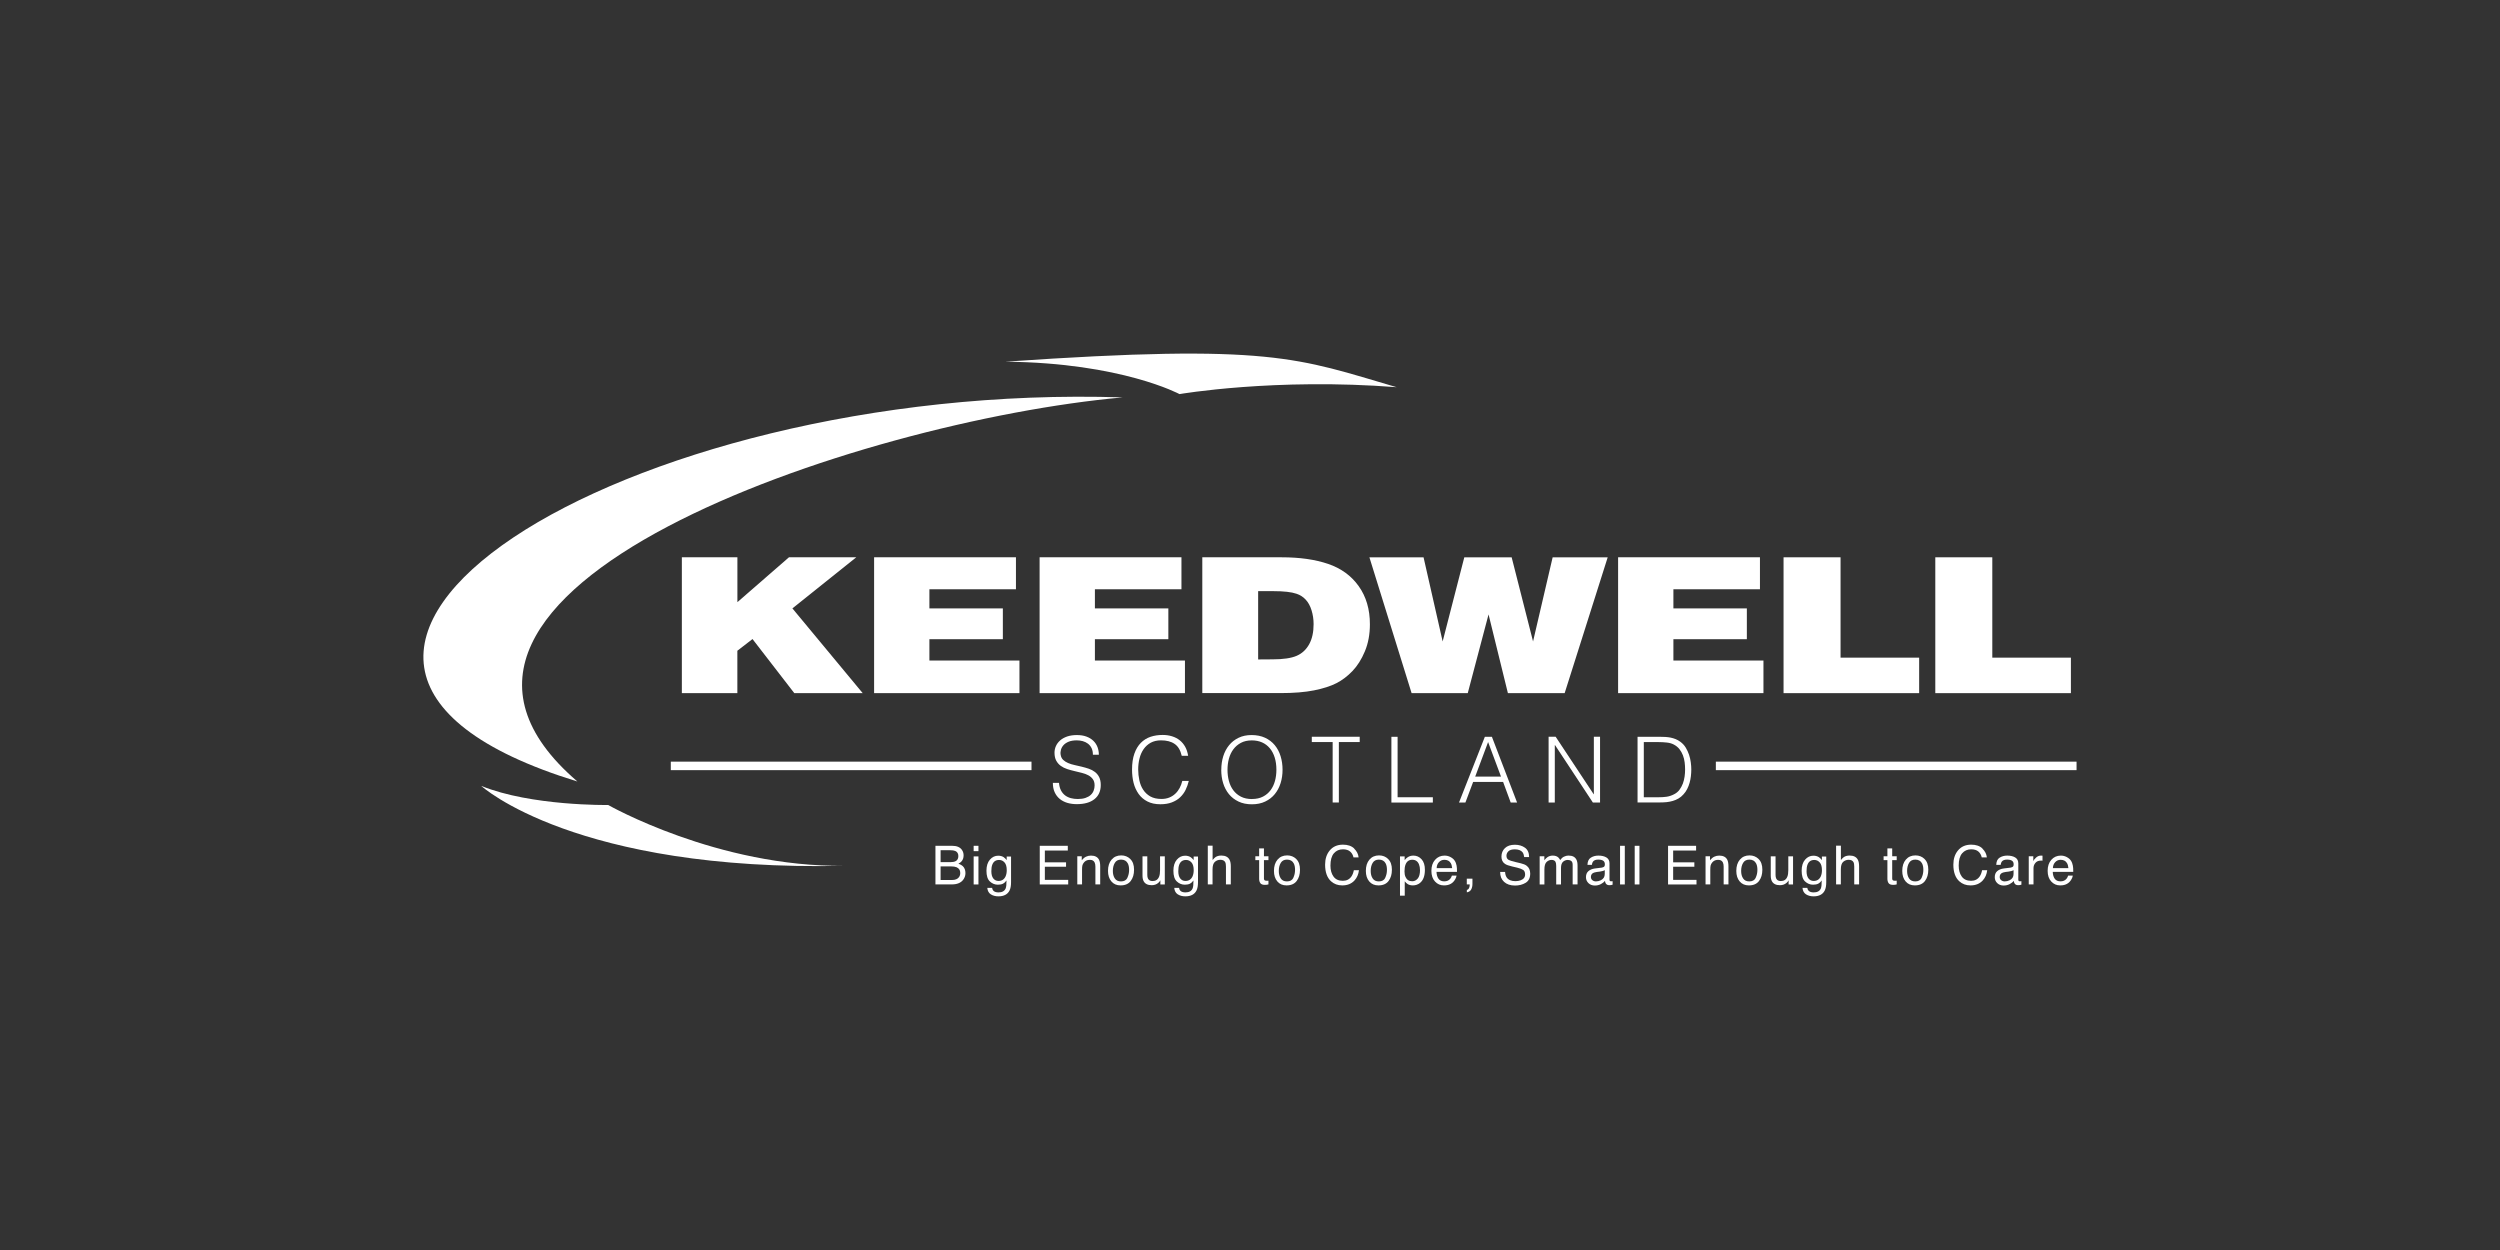 <svg xmlns="http://www.w3.org/2000/svg" id="Layer_1" viewBox="0 0 500 250"><rect x="0" y="0" width="500" height="250" fill="#333333" stroke="none"/><defs><style>.cls-1{fill:#fff;}</style></defs><g id="KEEDWELL_LOGO"><g><path class="cls-1" d="M211.8,156.58c.05,.58,.18,1.08,.39,1.49,.21,.41,.49,.74,.82,1,.33,.25,.72,.44,1.16,.56,.44,.12,.91,.17,1.41,.17,.58,0,1.09-.07,1.52-.22,.43-.15,.77-.34,1.04-.59,.27-.25,.47-.54,.59-.87,.13-.33,.19-.68,.19-1.04,0-.51-.12-.93-.35-1.24-.23-.32-.53-.58-.9-.78s-.8-.36-1.28-.48c-.48-.12-.98-.24-1.48-.36s-1-.25-1.48-.41c-.48-.16-.91-.37-1.28-.64-.37-.27-.67-.61-.9-1.03-.23-.42-.35-.95-.35-1.6,0-.45,.09-.89,.28-1.32,.19-.43,.47-.8,.84-1.13,.37-.33,.84-.59,1.4-.79,.56-.19,1.21-.29,1.94-.29s1.39,.1,1.94,.31c.56,.21,1.01,.49,1.38,.85,.37,.36,.64,.78,.82,1.25,.18,.48,.27,.98,.27,1.52h-1.19c0-.5-.09-.93-.26-1.3-.18-.37-.42-.66-.72-.9-.3-.23-.65-.4-1.04-.51-.39-.11-.79-.16-1.21-.16-.63,0-1.17,.09-1.6,.26-.43,.18-.78,.4-1.03,.68-.26,.28-.43,.59-.53,.93s-.12,.68-.06,1.02c.07,.43,.24,.77,.51,1.02s.6,.47,.99,.63c.39,.17,.82,.3,1.29,.4,.47,.1,.95,.21,1.43,.33s.96,.25,1.42,.41c.46,.16,.86,.37,1.21,.64s.64,.61,.85,1.03c.21,.42,.32,.95,.32,1.58,0,1.22-.42,2.16-1.26,2.83-.84,.67-2.02,1-3.54,1-.68,0-1.32-.09-1.9-.26-.58-.18-1.09-.44-1.52-.8s-.76-.8-1-1.33c-.24-.53-.36-1.15-.36-1.87h1.21Z"></path><path class="cls-1" d="M236.35,151.17c-.26-1.12-.73-1.92-1.43-2.39-.69-.48-1.6-.71-2.72-.71-.79,0-1.47,.16-2.05,.47-.57,.32-1.04,.74-1.42,1.28-.37,.54-.65,1.15-.82,1.85-.18,.7-.27,1.44-.27,2.22,0,.73,.08,1.45,.23,2.16s.4,1.34,.76,1.89,.83,1,1.42,1.34c.6,.34,1.35,.51,2.25,.51,.56,0,1.07-.09,1.53-.27,.46-.18,.87-.44,1.21-.76,.35-.32,.64-.7,.88-1.14s.42-.92,.54-1.44h1.3c-.15,.63-.36,1.23-.64,1.8-.28,.57-.65,1.06-1.1,1.49s-1.01,.76-1.66,1.01c-.65,.25-1.42,.37-2.29,.37-1.01,0-1.88-.19-2.59-.56-.72-.37-1.31-.87-1.76-1.51s-.79-1.37-1-2.2c-.21-.83-.31-1.72-.31-2.66,0-1.25,.16-2.32,.47-3.2,.31-.88,.74-1.59,1.29-2.15,.55-.55,1.19-.96,1.94-1.21s1.55-.37,2.43-.37c.67,0,1.29,.09,1.87,.27,.58,.18,1.09,.44,1.53,.79s.81,.79,1.1,1.31c.29,.52,.48,1.12,.59,1.8h-1.28Z"></path><path class="cls-1" d="M244.26,153.95c0-.96,.13-1.86,.39-2.7,.26-.84,.65-1.57,1.16-2.2,.51-.63,1.14-1.12,1.9-1.49,.75-.37,1.63-.55,2.61-.55s1.92,.18,2.69,.54c.77,.36,1.42,.85,1.94,1.48,.52,.63,.91,1.36,1.17,2.21,.26,.85,.39,1.75,.39,2.71s-.13,1.84-.39,2.68c-.26,.83-.65,1.56-1.16,2.19s-1.15,1.12-1.92,1.49c-.77,.37-1.66,.55-2.67,.55s-1.9-.18-2.67-.55c-.77-.37-1.41-.86-1.92-1.49-.51-.63-.9-1.36-1.15-2.19-.26-.83-.38-1.73-.38-2.68Zm6.14,5.85c.85,0,1.59-.16,2.2-.48,.62-.32,1.12-.75,1.52-1.29,.4-.54,.69-1.16,.88-1.86,.19-.71,.28-1.44,.28-2.21,0-.91-.11-1.73-.34-2.46-.23-.72-.55-1.34-.98-1.85-.43-.51-.94-.9-1.55-1.17-.61-.27-1.29-.4-2.05-.4-.84,0-1.57,.16-2.18,.49-.61,.33-1.12,.76-1.52,1.31-.4,.54-.69,1.17-.88,1.87s-.28,1.44-.28,2.21,.09,1.52,.28,2.23,.48,1.33,.88,1.86c.4,.54,.9,.96,1.52,1.28,.62,.32,1.36,.48,2.22,.48Z"></path><path class="cls-1" d="M262.37,147.35h9.57v1.06h-4.17v12.09h-1.24v-12.09h-4.17v-1.06Z"></path><path class="cls-1" d="M278.28,160.51v-13.15h1.24v12.09h7.05v1.06h-8.29Z"></path><path class="cls-1" d="M291.8,160.51l5.17-13.15h1.41l5.04,13.15h-1.28l-1.52-4.13h-5.99l-1.55,4.13h-1.28Zm3.25-5.19h5.15l-2.58-6.91-2.58,6.91Z"></path><path class="cls-1" d="M311,149.03h-.04v11.47h-1.24v-13.15h1.41l7.6,11.49h.04v-11.49h1.24v13.15h-1.44l-7.56-11.47Z"></path><path class="cls-1" d="M327.51,160.51v-13.15h4.49c.37,0,.72,0,1.08,.03s.7,.06,1.04,.13,.67,.17,1,.3,.64,.31,.94,.53c.44,.32,.8,.7,1.08,1.16,.28,.46,.5,.94,.67,1.44s.28,1.02,.35,1.53,.1,1,.1,1.43-.03,.88-.08,1.33c-.05,.45-.14,.89-.26,1.32-.12,.43-.28,.85-.48,1.24-.2,.4-.45,.76-.76,1.09-.3,.34-.64,.62-1,.82-.36,.21-.74,.37-1.13,.48-.4,.12-.81,.19-1.23,.24-.43,.04-.86,.06-1.3,.06h-4.49Zm1.24-1.06h2.98c.56,0,1.09-.03,1.58-.1,.49-.07,1-.23,1.51-.5,.44-.22,.8-.52,1.08-.9,.28-.38,.5-.79,.67-1.23,.16-.44,.28-.91,.35-1.4s.1-.96,.1-1.41c0-.48-.03-.96-.09-1.45-.06-.49-.18-.96-.35-1.41-.17-.44-.4-.85-.69-1.22-.29-.37-.67-.68-1.13-.92-.39-.21-.85-.34-1.39-.4-.54-.06-1.08-.09-1.63-.09h-2.98v11.03Z"></path></g><g><path class="cls-1" d="M136.37,138.63v-27.17h11.11v8.97l10.31-8.97h13.46l-12.77,10.22,14.06,16.95h-13.68l-8.36-10.82-3.03,2.34v8.48h-11.11Z"></path><path class="cls-1" d="M174.82,138.63v-27.17h28.37v6.4h-17.31v3.82h14.69v6.16h-14.69v4.27h18.01v6.52h-29.06Z"></path><path class="cls-1" d="M207.92,138.63v-27.17h28.37v6.4h-17.31v3.82h14.69v6.16h-14.69v4.27h18.01v6.52h-29.06Z"></path><path class="cls-1" d="M240.46,138.63v-27.17h15.89c3.59,0,6.68,.44,9.27,1.32s4.63,2.36,6.12,4.45c1.49,2.09,2.24,4.63,2.24,7.62,0,2.02-.34,3.83-1.01,5.43-.67,1.6-1.5,2.91-2.48,3.93-.98,1.02-2.04,1.83-3.19,2.42s-2.64,1.07-4.47,1.44c-1.84,.37-4.09,.55-6.77,.55h-15.6Zm11.18-6.74l2.88-.02c2.13,0,3.74-.24,4.82-.71,1.08-.47,1.91-1.25,2.5-2.32s.88-2.41,.88-4.01c0-.97-.14-1.9-.41-2.77s-.66-1.59-1.17-2.13c-.5-.55-1.12-.94-1.84-1.18-1.01-.35-2.57-.52-4.69-.52h-2.98v13.67Z"></path><path class="cls-1" d="M273.89,111.46h10.82l3.82,16.83,4.33-16.83h9.47l4.28,16.83,3.92-16.83h11.01l-8.61,27.17h-11.35l-3.87-15.75-4.16,15.75h-11.23l-8.44-27.17Z"></path><path class="cls-1" d="M323.62,138.63v-27.17h28.37v6.4h-17.31v3.82h14.69v6.16h-14.69v4.27h18.01v6.52h-29.06Z"></path><path class="cls-1" d="M356.71,138.63v-27.17h11.4v20.07h15.72v7.1h-27.12Z"></path><path class="cls-1" d="M387.06,138.63v-27.17h11.4v20.07h15.72v7.1h-27.12Z"></path></g><g><path class="cls-1" d="M187.1,169.16h3.34c.91,0,1.56,.27,1.94,.81,.23,.32,.34,.69,.34,1.11,0,.49-.14,.89-.42,1.2-.14,.17-.35,.32-.62,.45,.4,.15,.69,.32,.89,.51,.35,.34,.52,.8,.52,1.39,0,.5-.16,.95-.47,1.35-.47,.6-1.22,.9-2.24,.9h-3.29v-7.73Zm2.95,3.27c.45,0,.79-.06,1.04-.18,.39-.19,.58-.54,.58-1.04s-.21-.84-.62-1.02c-.23-.1-.58-.15-1.04-.15h-1.89v2.39h1.92Zm.35,3.57c.65,0,1.11-.19,1.39-.56,.17-.23,.26-.52,.26-.85,0-.56-.25-.94-.76-1.15-.27-.11-.63-.16-1.07-.16h-2.1v2.72h2.28Z"></path><path class="cls-1" d="M194.73,169.16h.96v1.07h-.96v-1.07Zm0,2.12h.96v5.61h-.96v-5.61Z"></path><path class="cls-1" d="M200.79,171.48c.18,.12,.36,.3,.55,.54v-.71h.87v5.12c0,.72-.1,1.28-.31,1.69-.39,.76-1.13,1.15-2.22,1.15-.6,0-1.11-.14-1.53-.41-.41-.27-.64-.7-.69-1.28h.96c.04,.25,.13,.45,.27,.58,.21,.21,.55,.32,1.01,.32,.72,0,1.19-.26,1.42-.77,.13-.3,.19-.84,.18-1.62-.19,.29-.42,.5-.68,.64-.27,.14-.62,.21-1.05,.21-.61,0-1.14-.22-1.6-.65-.46-.43-.68-1.15-.68-2.15,0-.94,.23-1.68,.69-2.21,.46-.53,1.01-.79,1.66-.79,.44,0,.83,.11,1.15,.33Zm.12,1.02c-.29-.34-.65-.51-1.09-.51-.66,0-1.12,.31-1.36,.94-.13,.33-.19,.77-.19,1.31,0,.63,.13,1.12,.39,1.45,.26,.33,.6,.5,1.03,.5,.68,0,1.15-.31,1.43-.92,.15-.35,.23-.75,.23-1.22,0-.7-.14-1.21-.43-1.55Z"></path><path class="cls-1" d="M207.95,169.16h5.61v.95h-4.59v2.35h4.24v.89h-4.24v2.62h4.67v.92h-5.69v-7.73Z"></path><path class="cls-1" d="M215.45,171.25h.9v.8c.27-.33,.55-.57,.85-.71,.3-.14,.63-.22,.99-.22,.8,0,1.34,.28,1.62,.84,.15,.3,.23,.74,.23,1.31v3.61h-.96v-3.55c0-.34-.05-.62-.15-.83-.17-.35-.47-.53-.91-.53-.22,0-.41,.02-.55,.07-.26,.08-.49,.23-.68,.46-.16,.19-.26,.38-.31,.58-.05,.2-.07,.48-.07,.85v2.95h-.95v-5.63Z"></path><path class="cls-1" d="M226.06,171.81c.5,.48,.75,1.19,.75,2.13s-.22,1.66-.66,2.25c-.44,.59-1.12,.89-2.04,.89-.77,0-1.38-.26-1.83-.79-.45-.52-.68-1.23-.68-2.11,0-.95,.24-1.7,.72-2.26s1.12-.84,1.92-.84c.72,0,1.33,.24,1.83,.73Zm-.59,3.75c.23-.48,.35-1,.35-1.58,0-.53-.08-.95-.25-1.28-.26-.52-.72-.78-1.36-.78-.57,0-.99,.22-1.25,.66s-.39,.97-.39,1.6,.13,1.1,.39,1.5,.67,.6,1.24,.6c.62,0,1.05-.24,1.28-.71Z"></path><path class="cls-1" d="M229.46,171.25v3.74c0,.29,.04,.52,.13,.71,.16,.34,.47,.51,.92,.51,.64,0,1.08-.29,1.31-.88,.13-.32,.19-.75,.19-1.3v-2.77h.95v5.63h-.89v-.83c-.11,.21-.26,.4-.44,.54-.35,.29-.78,.44-1.29,.44-.79,0-1.33-.27-1.61-.8-.16-.29-.23-.67-.23-1.15v-3.83h.97Z"></path><path class="cls-1" d="M238.18,171.48c.18,.12,.36,.3,.55,.54v-.71h.87v5.12c0,.72-.1,1.28-.31,1.69-.39,.76-1.13,1.15-2.22,1.15-.6,0-1.11-.14-1.53-.41-.41-.27-.64-.7-.69-1.28h.96c.04,.25,.13,.45,.27,.58,.21,.21,.55,.32,1.01,.32,.72,0,1.19-.26,1.42-.77,.13-.3,.19-.84,.18-1.62-.19,.29-.42,.5-.68,.64-.27,.14-.62,.21-1.05,.21-.61,0-1.14-.22-1.6-.65-.46-.43-.68-1.15-.68-2.15,0-.94,.23-1.68,.69-2.21,.46-.53,1.01-.79,1.66-.79,.44,0,.83,.11,1.15,.33Zm.12,1.02c-.29-.34-.65-.51-1.09-.51-.66,0-1.12,.31-1.36,.94-.13,.33-.19,.77-.19,1.31,0,.63,.13,1.12,.39,1.45,.26,.33,.6,.5,1.03,.5,.68,0,1.15-.31,1.43-.92,.15-.35,.23-.75,.23-1.22,0-.7-.14-1.21-.43-1.55Z"></path><path class="cls-1" d="M241.57,169.13h.95v2.88c.22-.28,.43-.48,.6-.6,.31-.2,.69-.3,1.14-.3,.82,0,1.37,.29,1.66,.86,.16,.31,.24,.75,.24,1.3v3.61h-.97v-3.55c0-.41-.05-.72-.16-.91-.17-.31-.49-.46-.97-.46-.39,0-.75,.13-1.07,.4-.32,.27-.48,.78-.48,1.53v2.99h-.95v-7.75Z"></path><path class="cls-1" d="M251.83,169.68h.96v1.57h.9v.77h-.9v3.68c0,.2,.07,.33,.2,.39,.07,.04,.2,.06,.37,.06,.05,0,.1,0,.15,0,.05,0,.11,0,.18-.02v.75c-.11,.03-.22,.05-.34,.07s-.25,.02-.38,.02c-.44,0-.74-.11-.9-.34-.16-.23-.24-.52-.24-.88v-3.73h-.76v-.77h.76v-1.57Z"></path><path class="cls-1" d="M259.25,171.81c.5,.48,.75,1.19,.75,2.13s-.22,1.66-.66,2.25c-.44,.59-1.12,.89-2.04,.89-.77,0-1.38-.26-1.83-.79-.45-.52-.68-1.23-.68-2.11,0-.95,.24-1.7,.72-2.26s1.12-.84,1.92-.84c.72,0,1.33,.24,1.83,.73Zm-.59,3.75c.23-.48,.35-1,.35-1.58,0-.53-.08-.95-.25-1.28-.26-.52-.72-.78-1.36-.78-.57,0-.99,.22-1.25,.66s-.39,.97-.39,1.6,.13,1.1,.39,1.5,.67,.6,1.24,.6c.62,0,1.05-.24,1.28-.71Z"></path><path class="cls-1" d="M270.83,169.72c.53,.52,.83,1.1,.89,1.76h-1.02c-.11-.5-.34-.89-.68-1.18-.34-.29-.82-.44-1.43-.44-.75,0-1.35,.27-1.81,.8-.46,.53-.69,1.36-.69,2.46,0,.91,.21,1.64,.62,2.2s1.03,.84,1.86,.84c.76,0,1.33-.3,1.73-.89,.21-.31,.37-.72,.47-1.23h1.02c-.09,.81-.39,1.5-.89,2.05-.61,.66-1.42,.99-2.45,.99-.89,0-1.63-.27-2.24-.82-.79-.72-1.19-1.83-1.19-3.33,0-1.14,.3-2.08,.9-2.81,.64-.79,1.53-1.19,2.67-1.19,.97,0,1.72,.26,2.25,.77Z"></path><path class="cls-1" d="M277.63,171.81c.5,.48,.75,1.19,.75,2.13s-.22,1.66-.66,2.25c-.44,.59-1.12,.89-2.04,.89-.77,0-1.38-.26-1.83-.79-.45-.52-.68-1.23-.68-2.11,0-.95,.24-1.7,.72-2.26,.48-.56,1.12-.84,1.92-.84,.72,0,1.33,.24,1.83,.73Zm-.59,3.75c.23-.48,.35-1,.35-1.58,0-.53-.08-.95-.25-1.28-.26-.52-.72-.78-1.36-.78-.57,0-.99,.22-1.25,.66s-.39,.97-.39,1.6,.13,1.1,.39,1.5,.67,.6,1.24,.6c.62,0,1.05-.24,1.28-.71Z"></path><path class="cls-1" d="M280,171.28h.93v.75c.19-.26,.4-.45,.62-.59,.32-.21,.7-.32,1.13-.32,.64,0,1.18,.24,1.63,.73,.45,.49,.67,1.19,.67,2.1,0,1.23-.32,2.1-.97,2.63-.41,.33-.88,.5-1.43,.5-.43,0-.78-.09-1.07-.28-.17-.1-.36-.29-.56-.54v2.88h-.95v-7.85Zm3.56,4.42c.29-.37,.44-.92,.44-1.66,0-.45-.07-.83-.2-1.16-.25-.62-.7-.93-1.35-.93s-1.11,.33-1.35,.98c-.13,.35-.2,.8-.2,1.34,0,.44,.06,.8,.2,1.11,.25,.58,.7,.87,1.35,.87,.44,0,.81-.19,1.11-.56Z"></path><path class="cls-1" d="M290.09,171.41c.37,.19,.66,.43,.85,.73,.19,.28,.31,.62,.38,.99,.06,.26,.08,.67,.08,1.24h-4.1c.02,.57,.15,1.03,.4,1.38s.64,.52,1.16,.52c.49,0,.88-.16,1.17-.49,.16-.19,.28-.41,.35-.66h.93c-.02,.21-.11,.44-.24,.69-.14,.25-.29,.46-.46,.62-.29,.28-.64,.47-1.06,.57-.23,.06-.48,.08-.77,.08-.7,0-1.29-.25-1.77-.77-.48-.51-.73-1.22-.73-2.14s.24-1.64,.73-2.2,1.13-.85,1.91-.85c.4,0,.78,.09,1.16,.28Zm.34,2.21c-.04-.41-.13-.74-.27-.98-.26-.46-.69-.68-1.29-.68-.43,0-.79,.16-1.08,.47-.29,.31-.45,.71-.46,1.2h3.1Z"></path><path class="cls-1" d="M293.35,177.99c.24-.04,.41-.21,.51-.51,.05-.16,.08-.31,.08-.46,0-.02,0-.05,0-.07,0-.02,0-.04-.01-.07h-.57v-1.15h1.13v1.06c0,.42-.08,.78-.25,1.1-.17,.32-.46,.51-.87,.58v-.49Z"></path><path class="cls-1" d="M301.02,174.39c.02,.44,.12,.79,.3,1.07,.33,.51,.92,.77,1.77,.77,.38,0,.72-.06,1.03-.17,.6-.22,.9-.61,.9-1.17,0-.42-.13-.72-.38-.9-.26-.17-.66-.33-1.21-.46l-1.02-.24c-.66-.15-1.13-.32-1.41-.51-.48-.32-.71-.81-.71-1.45,0-.69,.23-1.26,.7-1.71,.47-.45,1.13-.67,1.99-.67,.79,0,1.46,.2,2.01,.59,.55,.39,.83,1.02,.83,1.88h-.98c-.05-.41-.16-.73-.32-.95-.31-.4-.83-.6-1.56-.6-.59,0-1.02,.13-1.28,.39-.26,.26-.39,.56-.39,.9,0,.38,.15,.66,.46,.83,.2,.11,.65,.25,1.36,.42l1.05,.25c.51,.12,.9,.28,1.17,.49,.48,.36,.71,.89,.71,1.57,0,.86-.3,1.47-.91,1.84-.61,.37-1.31,.55-2.12,.55-.94,0-1.67-.25-2.2-.74-.53-.49-.79-1.15-.78-1.98h.98Z"></path><path class="cls-1" d="M307.93,171.25h.94v.8c.22-.28,.43-.48,.61-.61,.31-.21,.67-.32,1.06-.32,.45,0,.81,.11,1.08,.33,.15,.13,.29,.31,.42,.56,.21-.3,.46-.53,.74-.67,.28-.14,.6-.22,.96-.22,.76,0,1.27,.27,1.55,.82,.15,.29,.22,.69,.22,1.19v3.75h-.98v-3.91c0-.37-.09-.63-.28-.77s-.42-.21-.69-.21c-.37,0-.69,.13-.96,.37-.27,.25-.4,.67-.4,1.25v3.28h-.96v-3.68c0-.38-.05-.66-.14-.84-.14-.26-.41-.39-.8-.39-.36,0-.68,.14-.98,.41-.29,.28-.44,.78-.44,1.51v2.99h-.95v-5.63Z"></path><path class="cls-1" d="M320.47,173.48c.22-.03,.36-.12,.44-.27,.04-.08,.06-.21,.06-.36,0-.32-.11-.56-.34-.71s-.56-.22-.98-.22c-.49,0-.84,.13-1.05,.4-.12,.15-.19,.37-.23,.66h-.88c.02-.7,.24-1.18,.68-1.45,.43-.27,.93-.41,1.51-.41,.66,0,1.2,.13,1.61,.38,.41,.25,.61,.65,.61,1.18v3.25c0,.1,.02,.18,.06,.24s.13,.09,.25,.09c.04,0,.09,0,.14,0s.11-.01,.17-.02v.7c-.15,.04-.26,.07-.34,.08-.08,.01-.18,.02-.32,.02-.33,0-.56-.12-.71-.35-.08-.12-.13-.3-.16-.52-.19,.25-.47,.47-.83,.66-.36,.19-.76,.28-1.19,.28-.52,0-.95-.16-1.28-.48s-.5-.71-.5-1.19c0-.52,.16-.93,.49-1.21s.75-.46,1.28-.53l1.51-.19Zm-1.99,2.56c.2,.16,.44,.24,.71,.24,.33,0,.66-.08,.97-.23,.53-.26,.79-.67,.79-1.26v-.76c-.12,.07-.26,.14-.45,.18-.18,.05-.36,.08-.54,.11l-.57,.07c-.34,.05-.6,.12-.77,.21-.29,.17-.44,.43-.44,.79,0,.27,.1,.49,.3,.65Z"></path><path class="cls-1" d="M324.01,169.16h.95v7.73h-.95v-7.73Z"></path><path class="cls-1" d="M326.94,169.16h.95v7.73h-.95v-7.73Z"></path><path class="cls-1" d="M333.61,169.16h5.61v.95h-4.59v2.35h4.24v.89h-4.24v2.62h4.67v.92h-5.69v-7.73Z"></path><path class="cls-1" d="M341.1,171.25h.9v.8c.27-.33,.55-.57,.85-.71,.3-.14,.63-.22,.99-.22,.8,0,1.34,.28,1.62,.84,.15,.3,.23,.74,.23,1.31v3.61h-.96v-3.55c0-.34-.05-.62-.15-.83-.17-.35-.47-.53-.91-.53-.22,0-.41,.02-.55,.07-.26,.08-.49,.23-.68,.46-.16,.19-.26,.38-.31,.58-.05,.2-.07,.48-.07,.85v2.95h-.95v-5.63Z"></path><path class="cls-1" d="M351.72,171.81c.5,.48,.75,1.19,.75,2.13s-.22,1.66-.66,2.25c-.44,.59-1.12,.89-2.04,.89-.77,0-1.38-.26-1.83-.79-.45-.52-.68-1.23-.68-2.11,0-.95,.24-1.7,.72-2.26,.48-.56,1.12-.84,1.92-.84,.72,0,1.33,.24,1.83,.73Zm-.59,3.75c.23-.48,.35-1,.35-1.58,0-.53-.08-.95-.25-1.28-.26-.52-.72-.78-1.36-.78-.57,0-.99,.22-1.25,.66s-.39,.97-.39,1.6,.13,1.1,.39,1.5,.67,.6,1.24,.6c.62,0,1.05-.24,1.28-.71Z"></path><path class="cls-1" d="M355.11,171.25v3.74c0,.29,.04,.52,.13,.71,.16,.34,.47,.51,.92,.51,.64,0,1.08-.29,1.31-.88,.13-.32,.19-.75,.19-1.3v-2.77h.95v5.63h-.89v-.83c-.11,.21-.26,.4-.44,.54-.35,.29-.78,.44-1.29,.44-.79,0-1.33-.27-1.61-.8-.16-.29-.23-.67-.23-1.15v-3.83h.97Z"></path><path class="cls-1" d="M363.83,171.48c.18,.12,.36,.3,.55,.54v-.71h.87v5.12c0,.72-.1,1.28-.31,1.69-.39,.76-1.13,1.15-2.22,1.15-.6,0-1.11-.14-1.53-.41-.41-.27-.64-.7-.69-1.28h.96c.04,.25,.13,.45,.27,.58,.21,.21,.55,.32,1.01,.32,.72,0,1.19-.26,1.42-.77,.13-.3,.19-.84,.18-1.62-.19,.29-.42,.5-.68,.64-.27,.14-.62,.21-1.05,.21-.61,0-1.14-.22-1.6-.65-.46-.43-.68-1.15-.68-2.15,0-.94,.23-1.68,.69-2.21,.46-.53,1.01-.79,1.66-.79,.44,0,.83,.11,1.15,.33Zm.12,1.02c-.29-.34-.65-.51-1.09-.51-.66,0-1.12,.31-1.36,.94-.13,.33-.19,.77-.19,1.31,0,.63,.13,1.12,.39,1.45,.26,.33,.6,.5,1.03,.5,.68,0,1.15-.31,1.43-.92,.15-.35,.23-.75,.23-1.22,0-.7-.14-1.21-.43-1.55Z"></path><path class="cls-1" d="M367.23,169.13h.95v2.88c.22-.28,.43-.48,.6-.6,.31-.2,.69-.3,1.14-.3,.82,0,1.37,.29,1.66,.86,.16,.31,.24,.75,.24,1.3v3.61h-.97v-3.55c0-.41-.05-.72-.16-.91-.17-.31-.49-.46-.97-.46-.39,0-.75,.13-1.07,.4-.32,.27-.48,.78-.48,1.53v2.99h-.95v-7.75Z"></path><path class="cls-1" d="M377.48,169.68h.96v1.57h.9v.77h-.9v3.68c0,.2,.07,.33,.2,.39,.07,.04,.2,.06,.37,.06,.05,0,.1,0,.15,0,.05,0,.11,0,.18-.02v.75c-.11,.03-.22,.05-.34,.07s-.25,.02-.38,.02c-.44,0-.74-.11-.9-.34-.16-.23-.24-.52-.24-.88v-3.73h-.76v-.77h.76v-1.57Z"></path><path class="cls-1" d="M384.91,171.81c.5,.48,.75,1.19,.75,2.13s-.22,1.66-.66,2.25c-.44,.59-1.12,.89-2.04,.89-.77,0-1.38-.26-1.83-.79-.45-.52-.68-1.23-.68-2.11,0-.95,.24-1.7,.72-2.26s1.12-.84,1.92-.84c.72,0,1.33,.24,1.83,.73Zm-.59,3.75c.23-.48,.35-1,.35-1.58,0-.53-.08-.95-.25-1.28-.26-.52-.72-.78-1.36-.78-.57,0-.99,.22-1.25,.66s-.39,.97-.39,1.6,.13,1.1,.39,1.5,.67,.6,1.24,.6c.62,0,1.05-.24,1.28-.71Z"></path><path class="cls-1" d="M396.48,169.72c.53,.52,.83,1.1,.89,1.76h-1.02c-.11-.5-.34-.89-.68-1.18-.34-.29-.82-.44-1.43-.44-.75,0-1.35,.27-1.81,.8-.46,.53-.69,1.36-.69,2.46,0,.91,.21,1.64,.62,2.2s1.03,.84,1.86,.84c.76,0,1.33-.3,1.73-.89,.21-.31,.37-.72,.47-1.23h1.02c-.09,.81-.39,1.5-.89,2.05-.61,.66-1.42,.99-2.45,.99-.89,0-1.63-.27-2.24-.82-.79-.72-1.19-1.83-1.19-3.33,0-1.14,.3-2.08,.9-2.81,.64-.79,1.53-1.19,2.67-1.19,.97,0,1.72,.26,2.25,.77Z"></path><path class="cls-1" d="M402.23,173.48c.22-.03,.36-.12,.44-.27,.04-.08,.06-.21,.06-.36,0-.32-.11-.56-.34-.71s-.56-.22-.98-.22c-.49,0-.84,.13-1.05,.4-.12,.15-.19,.37-.23,.66h-.88c.02-.7,.24-1.18,.68-1.45,.43-.27,.93-.41,1.51-.41,.66,0,1.2,.13,1.61,.38,.41,.25,.61,.65,.61,1.18v3.25c0,.1,.02,.18,.06,.24s.13,.09,.25,.09c.04,0,.09,0,.14,0s.11-.01,.17-.02v.7c-.15,.04-.26,.07-.34,.08-.08,.01-.18,.02-.32,.02-.33,0-.56-.12-.71-.35-.08-.12-.13-.3-.16-.52-.19,.25-.47,.47-.83,.66-.36,.19-.76,.28-1.19,.28-.52,0-.95-.16-1.28-.48s-.5-.71-.5-1.19c0-.52,.16-.93,.49-1.21s.75-.46,1.28-.53l1.51-.19Zm-1.99,2.56c.2,.16,.44,.24,.71,.24,.33,0,.66-.08,.97-.23,.53-.26,.79-.67,.79-1.26v-.76c-.12,.07-.26,.14-.45,.18-.18,.05-.36,.08-.54,.11l-.57,.07c-.34,.05-.6,.12-.77,.21-.29,.17-.44,.43-.44,.79,0,.27,.1,.49,.3,.65Z"></path><path class="cls-1" d="M405.76,171.25h.9v.97c.07-.19,.25-.42,.54-.69,.29-.27,.62-.41,.99-.41,.02,0,.05,0,.09,0s.11,.01,.22,.02v1c-.06,0-.11-.02-.16-.02s-.1,0-.16,0c-.48,0-.84,.15-1.1,.46s-.38,.66-.38,1.06v3.24h-.95v-5.63Z"></path><path class="cls-1" d="M413.34,171.41c.37,.19,.66,.43,.85,.73,.19,.28,.31,.62,.38,.99,.06,.26,.08,.67,.08,1.24h-4.1c.02,.57,.15,1.03,.4,1.38s.64,.52,1.16,.52c.49,0,.88-.16,1.17-.49,.16-.19,.28-.41,.35-.66h.93c-.02,.21-.11,.44-.24,.69-.14,.25-.29,.46-.46,.62-.29,.28-.64,.47-1.06,.57-.23,.06-.48,.08-.77,.08-.7,0-1.29-.25-1.77-.77-.48-.51-.73-1.22-.73-2.14s.24-1.64,.73-2.2,1.13-.85,1.91-.85c.4,0,.78,.09,1.16,.28Zm.34,2.21c-.04-.41-.13-.74-.27-.98-.26-.46-.69-.68-1.29-.68-.43,0-.79,.16-1.08,.47-.29,.31-.45,.71-.46,1.2h3.1Z"></path></g><rect class="cls-1" x="134.16" y="152.33" width="72.14" height="1.7"></rect><rect class="cls-1" x="343.17" y="152.33" width="72.14" height="1.7"></rect><path class="cls-1" d="M201.22,72.34c23.1,.24,34.68,6.48,34.68,6.48,0,0,19.07-3.29,43.43-1.38-19.79-5.79-25.06-8.78-78.12-5.11Z"></path><path class="cls-1" d="M96.28,157.19c9.97,4.05,25.36,3.81,25.36,3.81,0,0,21.88,12.48,47.32,12.16-53.89,1.22-72.69-15.96-72.69-15.96Z"></path><path class="cls-1" d="M115.48,156.3c-44.57-38.25,56.4-72.12,109.07-76.82-99.84-3.24-188.81,52.35-109.07,76.82Z"></path></g></svg>